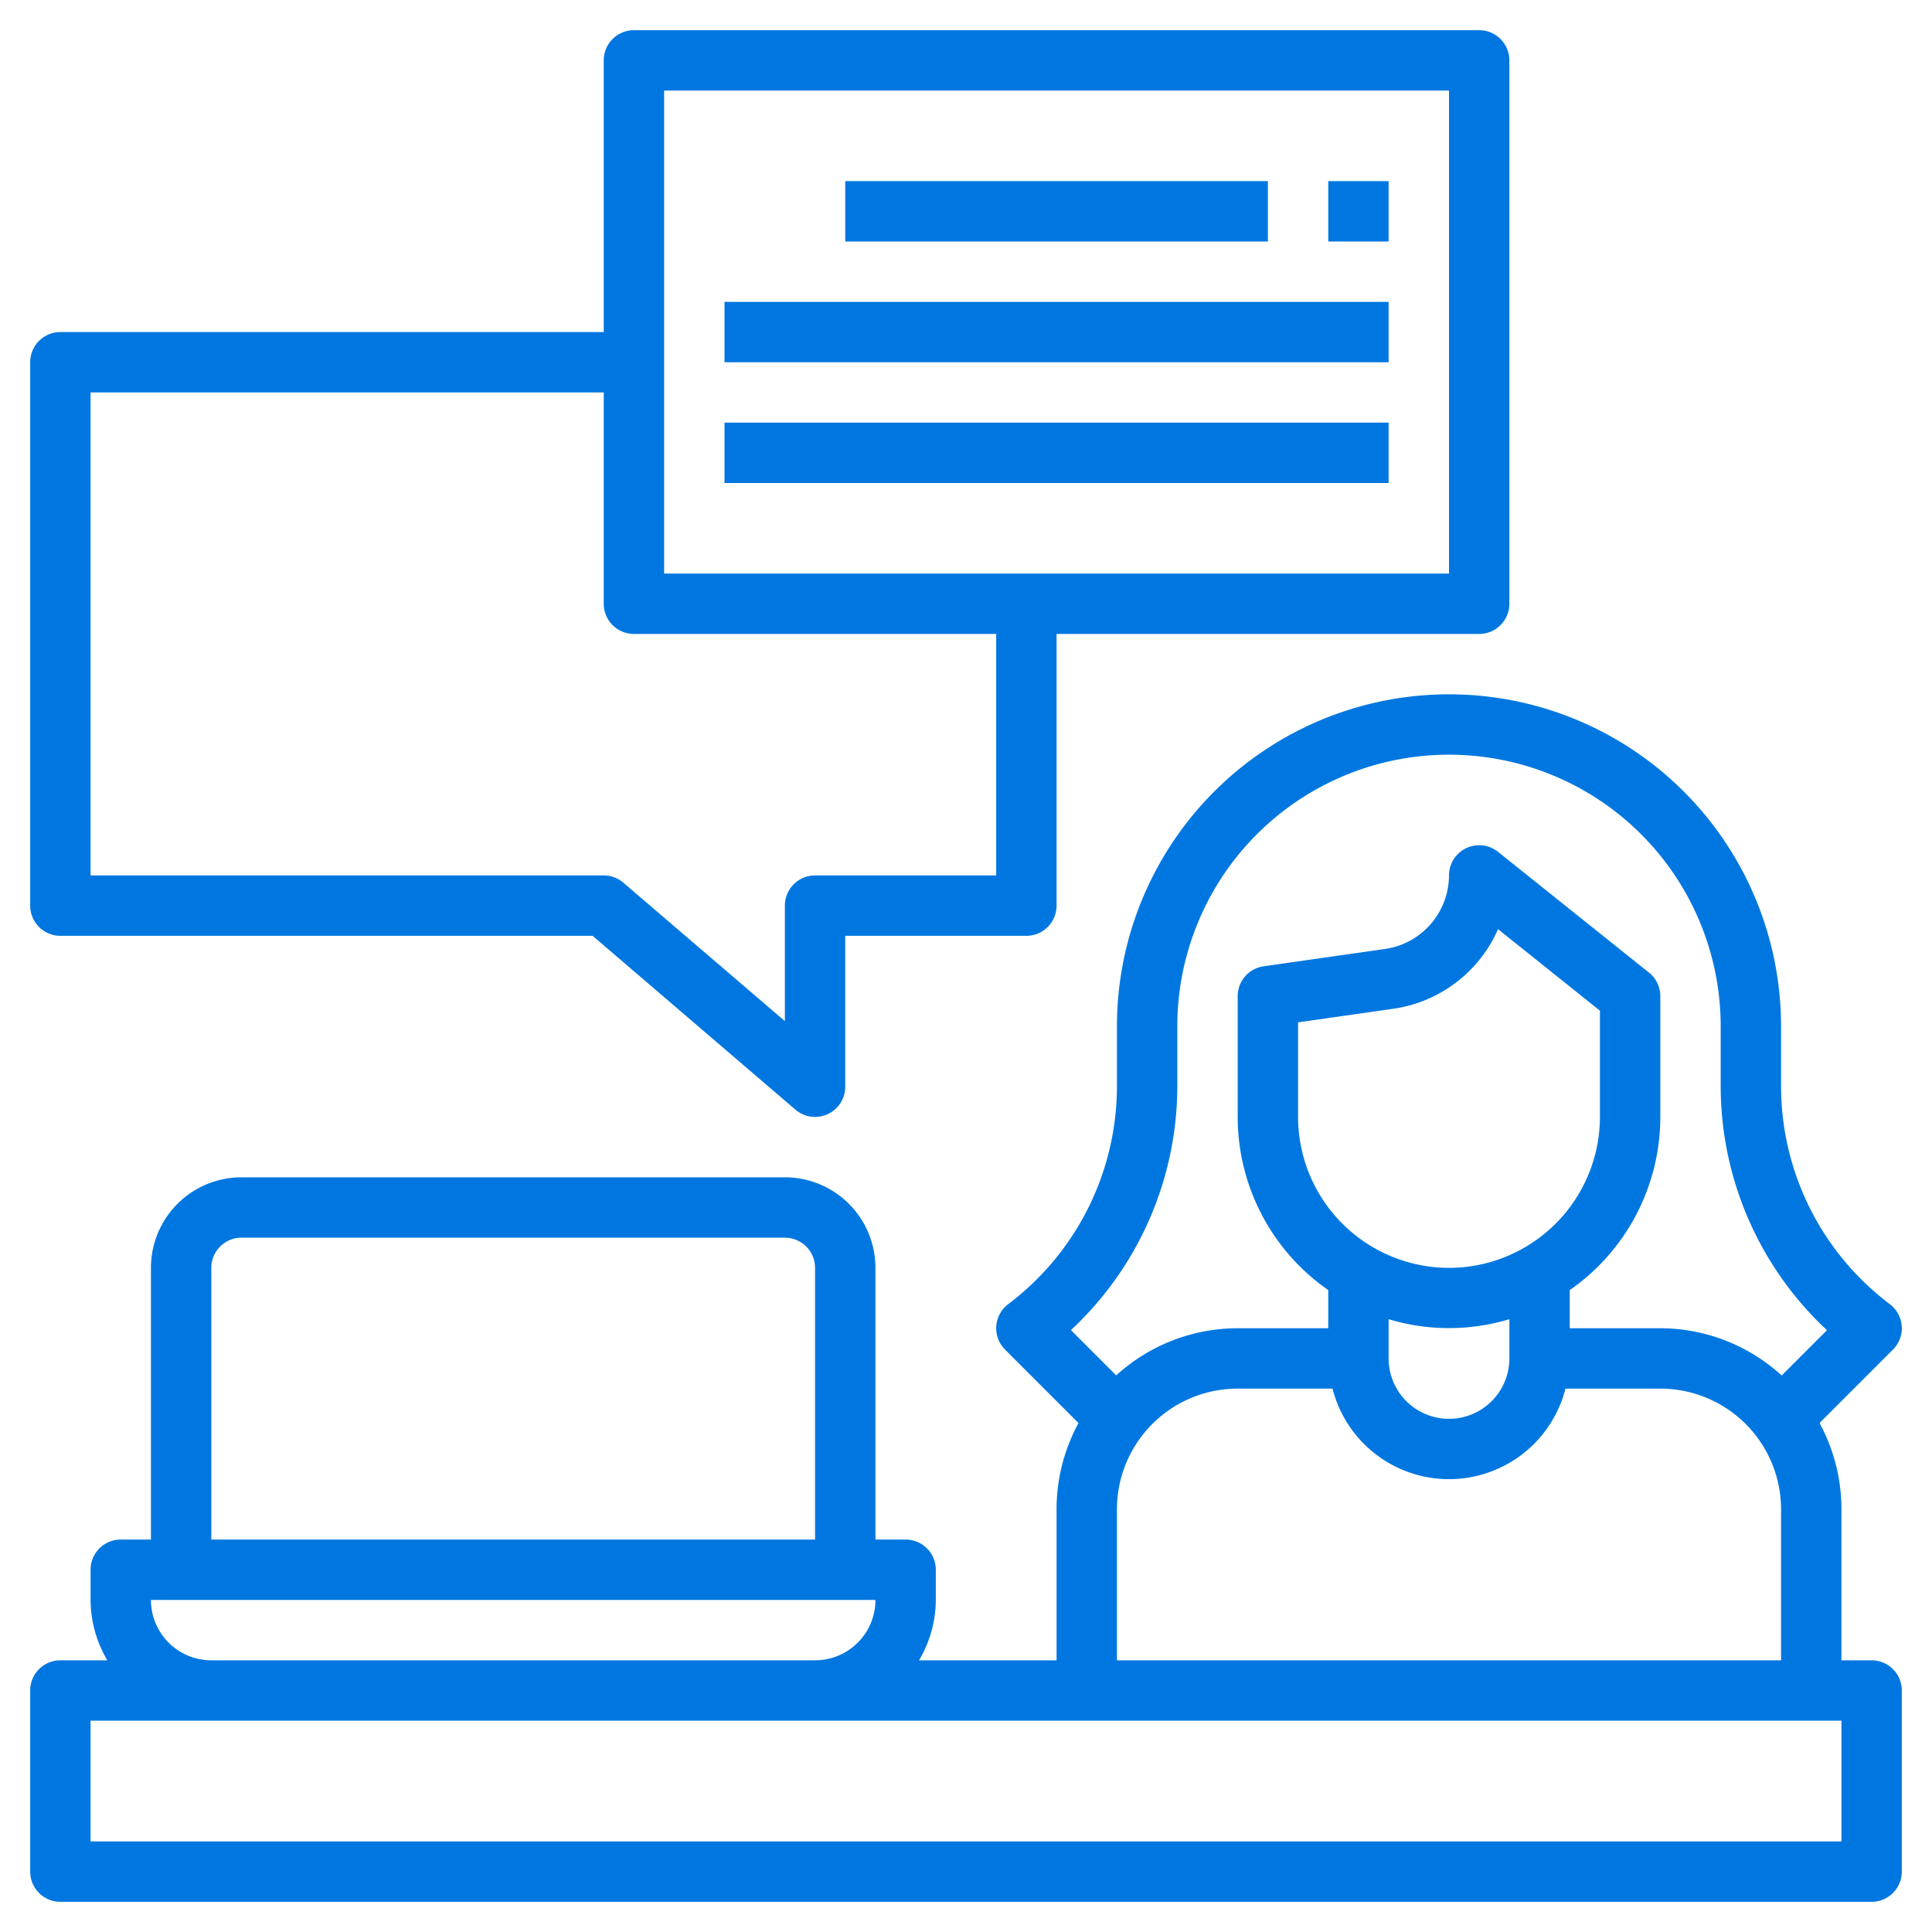 <?xml version="1.0" encoding="UTF-8"?> <svg xmlns="http://www.w3.org/2000/svg" xmlns:xlink="http://www.w3.org/1999/xlink" xmlns:svgjs="http://svgjs.com/svgjs" width="512" height="512" x="0" y="0" viewBox="0 0 64 64" style="enable-background:new 0 0 512 512" xml:space="preserve"> <g> <path xmlns="http://www.w3.org/2000/svg" d="m2 31h17.63l6.72 5.759a1 1 0 0 0 1.65-.759v-5h6a1 1 0 0 0 1-1v-9h14a1 1 0 0 0 1-1v-18a1 1 0 0 0 -1-1h-28a1 1 0 0 0 -1 1v9h-18a1 1 0 0 0 -1 1v18a1 1 0 0 0 1 1zm20-28h26v16h-26zm-19 10h17v7a1 1 0 0 0 1 1h12v8h-6a1 1 0 0 0 -1 1v3.826l-5.35-4.585a.994.994 0 0 0 -.65-.241h-17z" fill="#0077e0" data-original="#000000" style=""></path> <path xmlns="http://www.w3.org/2000/svg" d="m28 6h14v2h-14z" fill="#0077e0" data-original="#000000" style=""></path> <path xmlns="http://www.w3.org/2000/svg" d="m44 6h2v2h-2z" fill="#0077e0" data-original="#000000" style=""></path> <path xmlns="http://www.w3.org/2000/svg" d="m24 10h22v2h-22z" fill="#0077e0" data-original="#000000" style=""></path> <path xmlns="http://www.w3.org/2000/svg" d="m24 14h22v2h-22z" fill="#0077e0" data-original="#000000" style=""></path> <path xmlns="http://www.w3.org/2000/svg" d="m62 55h-1v-5a5.966 5.966 0 0 0 -.726-2.86l2.433-2.433a1 1 0 0 0 -.107-1.507 9.043 9.043 0 0 1 -3.6-7.2v-2a11 11 0 0 0 -22 0v2a9.043 9.043 0 0 1 -3.6 7.2 1 1 0 0 0 -.106 1.507l2.433 2.433a5.966 5.966 0 0 0 -.727 2.86v5h-4.556a3.959 3.959 0 0 0 .556-2v-1a1 1 0 0 0 -1-1h-1v-9a3 3 0 0 0 -3-3h-18a3 3 0 0 0 -3 3v9h-1a1 1 0 0 0 -1 1v1a3.959 3.959 0 0 0 .556 2h-1.556a1 1 0 0 0 -1 1v6a1 1 0 0 0 1 1h60a1 1 0 0 0 1-1v-6a1 1 0 0 0 -1-1zm-23-19v-2a9 9 0 0 1 18 0v2a11.063 11.063 0 0 0 3.521 8.065l-1.5 1.5a5.971 5.971 0 0 0 -4.021-1.565h-3v-1.264a6.991 6.991 0 0 0 3-5.736v-4a1 1 0 0 0 -.375-.781l-5-4a1 1 0 0 0 -1.625.781 2.472 2.472 0 0 1 -2.111 2.435l-4.031.575a1 1 0 0 0 -.858.99v4a6.992 6.992 0 0 0 3 5.736v1.264h-3a5.971 5.971 0 0 0 -4.024 1.562l-1.5-1.5a11.063 11.063 0 0 0 3.524-8.062zm9 6a5.006 5.006 0 0 1 -5-5v-3.133l3.172-.453a4.482 4.482 0 0 0 3.453-2.634l3.375 2.7v3.52a5.006 5.006 0 0 1 -5 5zm-2 1.7a6.927 6.927 0 0 0 4 0v1.3a2 2 0 0 1 -4 0zm-9 6.3a4 4 0 0 1 4-4h3.142a3.981 3.981 0 0 0 7.716 0h3.142a4 4 0 0 1 4 4v5h-22zm-30-8a1 1 0 0 1 1-1h18a1 1 0 0 1 1 1v9h-20zm-2 11h24a2 2 0 0 1 -2 2h-20a2 2 0 0 1 -2-2zm56 8h-58v-4h58z" fill="#0077e0" data-original="#000000" style=""></path> </g> </svg> 